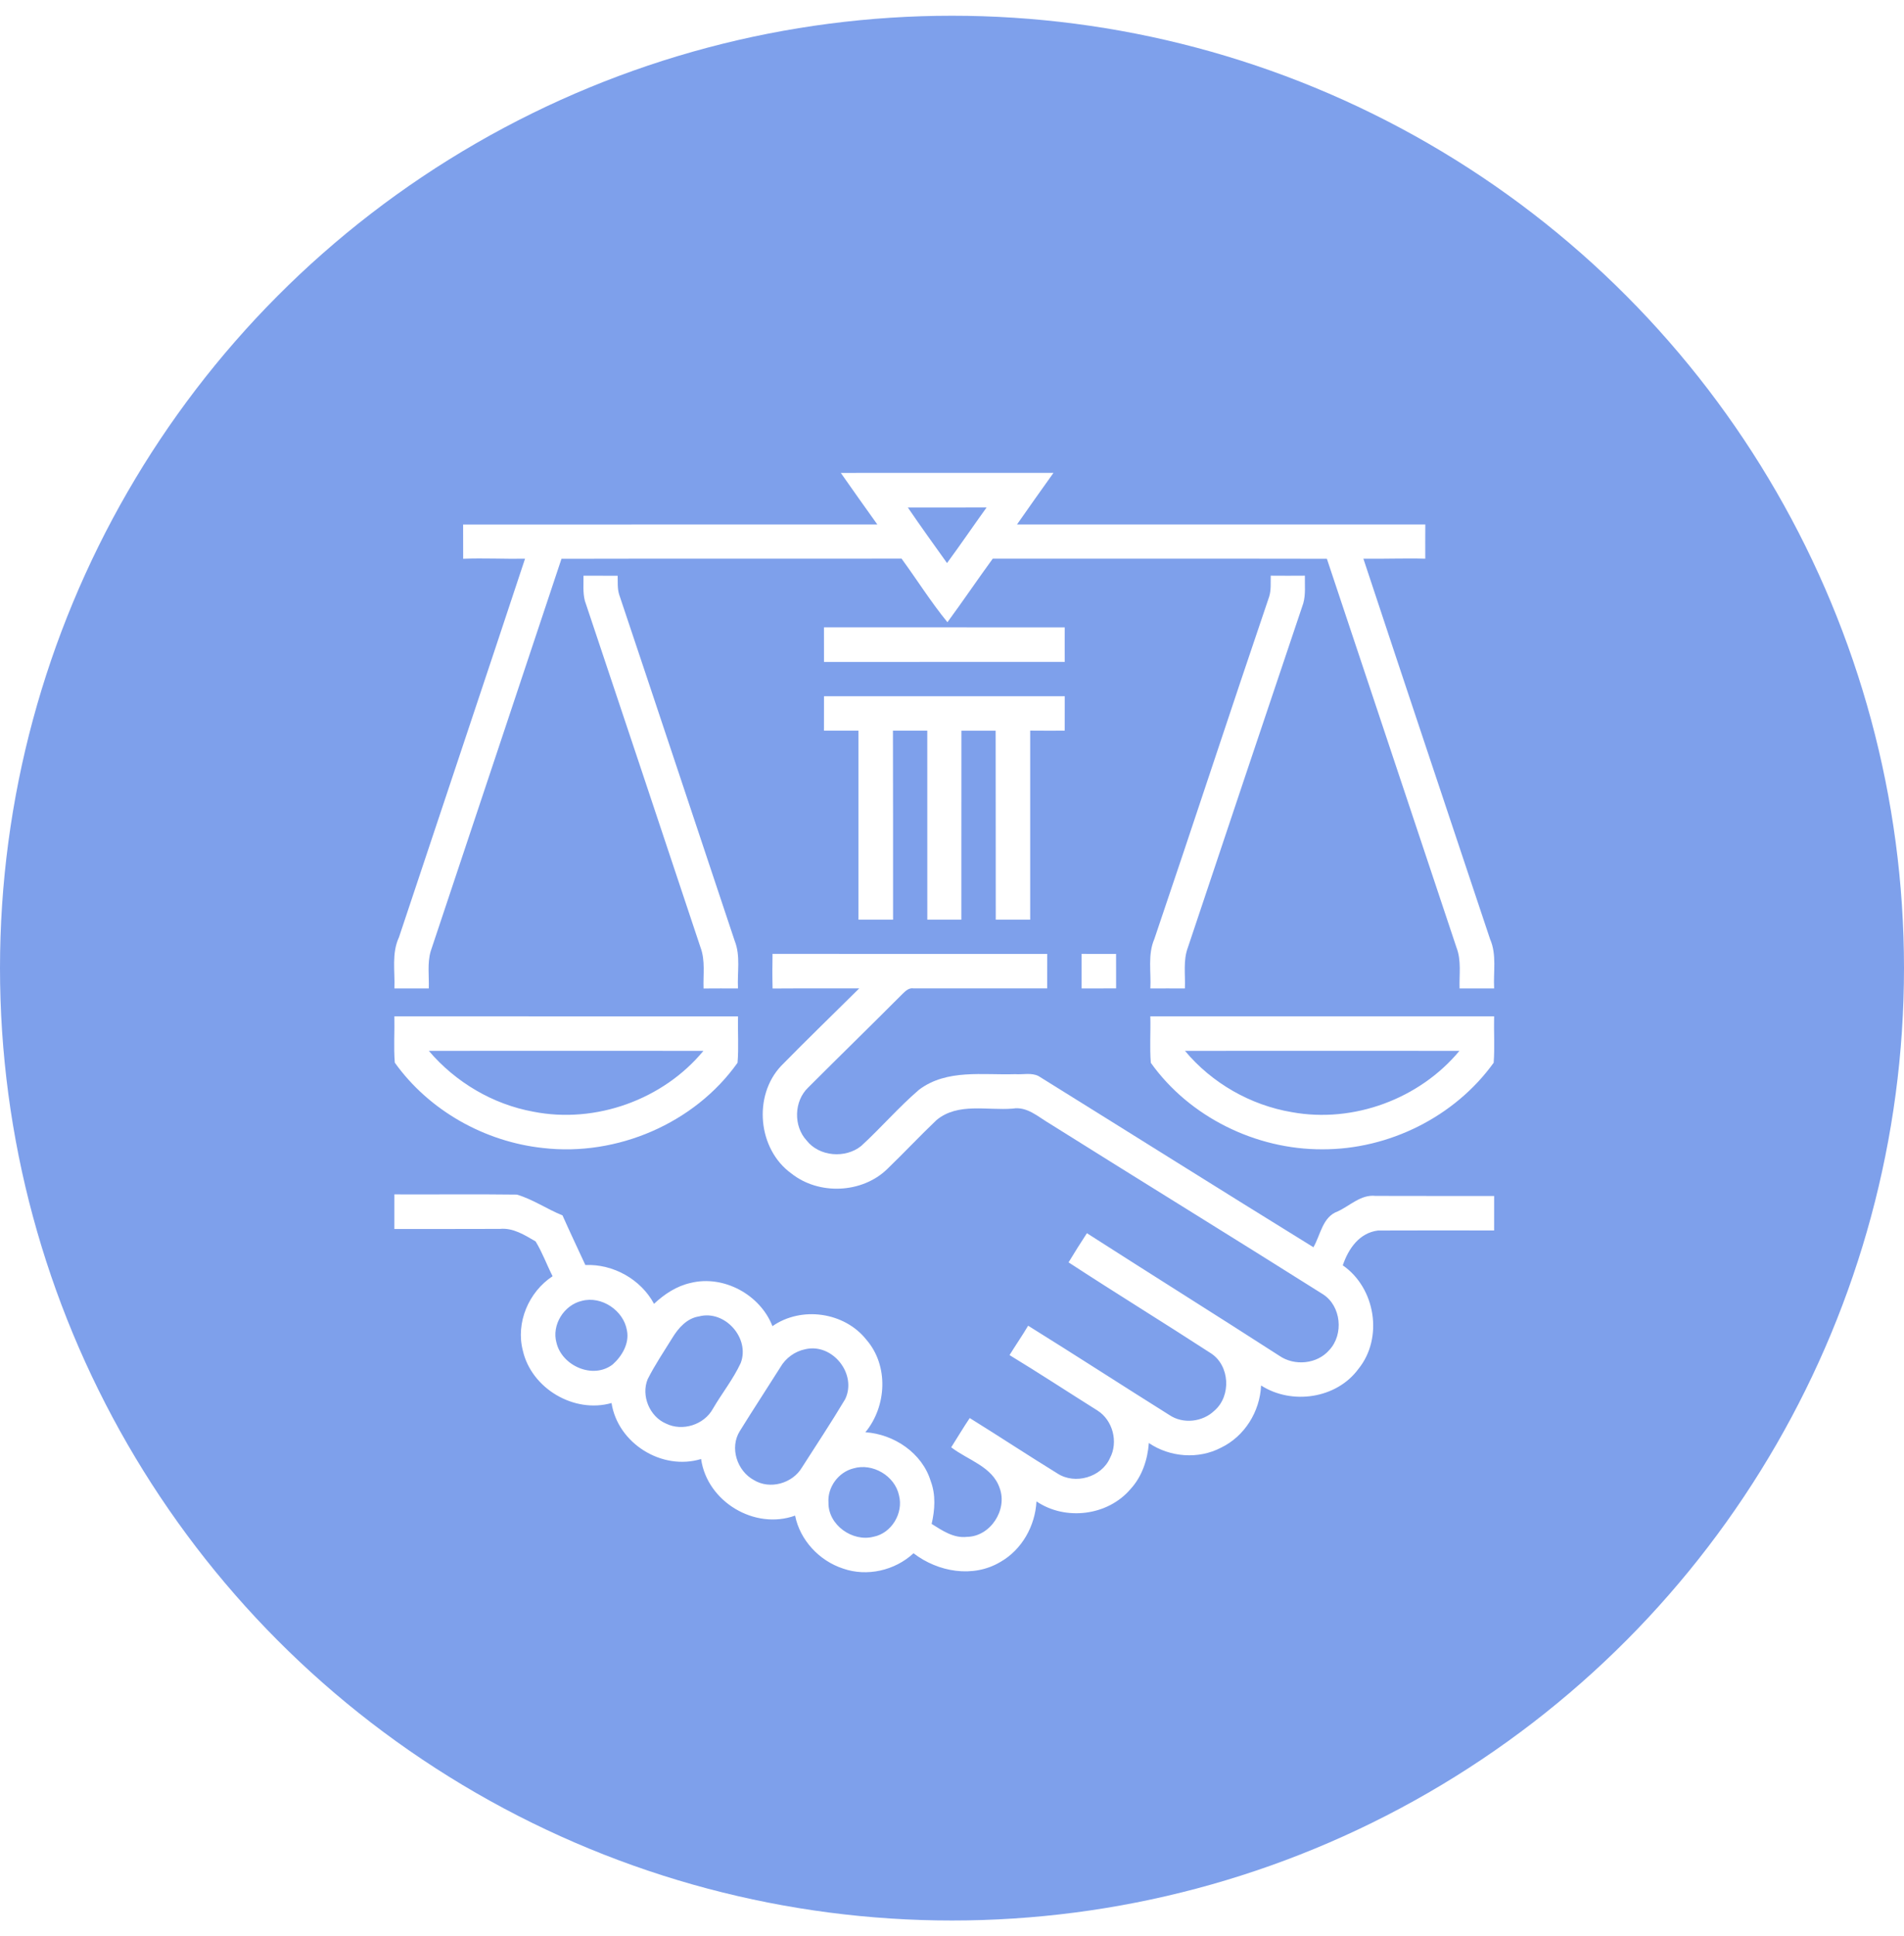 <svg xmlns="http://www.w3.org/2000/svg" width="121" height="123" viewBox="0 0 121 123">
  <defs>
    <filter id="icon_3-a">
      <feColorMatrix in="SourceGraphic" values="0 0 0 0 1 0 0 0 0 1 0 0 0 0 1 0 0 0 1 0"/>
    </filter>
  </defs>
  <g fill="none" fill-rule="evenodd" transform="translate(0 .5)">
    <circle cx="60.5" cy="61" r="60.5" fill="#7EA0EB"/>
    <g filter="url(#icon_3-a)">
      <g transform="translate(25 29.5)">
        <path fill="#FFF" fill-rule="nonzero" d="M28.434,0.042 C32.939,0.039 37.444,0.044 41.948,0.04 C41.171,1.131 40.394,2.219 39.629,3.319 C48.279,3.324 56.929,3.316 65.579,3.319 C65.576,4.044 65.571,4.768 65.577,5.492 C64.266,5.456 62.955,5.511 61.644,5.492 C64.31,13.553 67.011,21.602 69.695,29.658 C70.129,30.648 69.895,31.747 69.953,32.79 C69.219,32.787 68.489,32.79 67.756,32.79 C67.729,31.923 67.881,31.015 67.558,30.184 C64.813,21.956 62.068,13.727 59.324,5.497 C52.245,5.482 45.166,5.497 38.089,5.49 C37.115,6.826 36.189,8.195 35.21,9.526 C34.16,8.244 33.274,6.826 32.294,5.487 C25.089,5.5 17.885,5.479 10.682,5.498 C7.921,13.811 5.139,22.116 2.371,30.427 C2.147,31.192 2.276,32.005 2.25,32.79 C1.521,32.789 0.794,32.789 0.065,32.792 C0.108,31.706 -0.123,30.563 0.355,29.54 C3.021,21.523 5.713,13.515 8.366,5.494 C7.055,5.515 5.745,5.445 4.435,5.497 C4.437,4.771 4.435,4.045 4.431,3.321 C13.206,3.316 21.981,3.323 30.756,3.319 C29.981,2.229 29.198,1.142 28.434,0.042 M32.694,2.24 C33.505,3.429 34.347,4.597 35.184,5.769 C36.04,4.606 36.852,3.411 37.697,2.239 C36.027,2.239 34.361,2.235 32.694,2.24 Z"/>
        <path fill="#FFF" fill-rule="nonzero" d="M12.082 6.571C12.805 6.574 13.527 6.574 14.252 6.574 14.265 6.966 14.229 7.368 14.342 7.75 16.803 15.085 19.239 22.429 21.69 29.769 22.074 30.732 21.844 31.785 21.9 32.792 21.171 32.789 20.44 32.787 19.711 32.794 19.679 31.921 19.832 31.013 19.515 30.176 17.073 22.837 14.624 15.502 12.169 8.168 12.034 7.647 12.089 7.103 12.082 6.571zM55.756 6.569C56.479 6.576 57.203 6.574 57.926 6.569 57.913 7.155 57.984 7.755 57.824 8.326 55.369 15.606 52.932 22.894 50.494 30.179 50.177 31.015 50.337 31.921 50.3 32.792 49.568 32.789 48.837 32.787 48.105 32.792 48.161 31.745 47.929 30.645 48.358 29.653 50.815 22.415 53.192 15.15 55.653 7.913 55.792 7.479 55.742 7.018 55.756 6.569zM27.363 9.853C32.463 9.853 37.565 9.85 42.665 9.855 42.66 10.585 42.661 11.316 42.665 12.047 37.565 12.052 32.465 12.044 27.365 12.05 27.366 11.318 27.368 10.585 27.363 9.853zM27.365 14.229C32.465 14.226 37.565 14.227 42.666 14.227 42.661 14.956 42.661 15.687 42.663 16.416 41.931 16.419 41.2 16.421 40.469 16.413 40.469 20.416 40.471 24.418 40.469 28.421 39.739 28.423 39.01 28.421 38.281 28.423 38.284 24.421 38.274 20.421 38.274 16.419 37.548 16.416 36.823 16.418 36.098 16.419 36.094 20.419 36.098 24.421 36.095 28.421 35.374 28.421 34.652 28.421 33.931 28.421 33.931 24.419 33.934 20.418 33.929 16.416 33.202 16.418 32.474 16.418 31.747 16.415 31.752 20.418 31.76 24.419 31.755 28.421 31.023 28.421 30.289 28.421 29.556 28.421 29.556 24.419 29.556 20.418 29.556 16.416 28.826 16.419 28.095 16.419 27.363 16.416 27.368 15.687 27.365 14.958 27.365 14.229z"/>
        <path fill="#FFF" fill-rule="nonzero" d="M24.098,32.795 C24.079,32.061 24.081,31.326 24.095,30.592 C29.915,30.605 35.732,30.595 41.552,30.598 C41.553,31.327 41.553,32.058 41.55,32.789 C38.719,32.789 35.887,32.79 33.055,32.787 C32.755,32.737 32.539,32.96 32.344,33.148 C30.356,35.142 28.34,37.106 26.348,39.097 C25.455,39.96 25.418,41.534 26.258,42.447 C27.065,43.477 28.724,43.608 29.729,42.798 C30.99,41.644 32.11,40.335 33.408,39.223 C35.173,37.897 37.465,38.305 39.516,38.237 C40.005,38.274 40.545,38.127 41,38.358 C46.826,41.977 52.632,45.629 58.469,49.231 C58.926,48.442 59.044,47.306 60.01,46.955 C60.795,46.595 61.489,45.866 62.416,45.969 C64.929,45.981 67.44,45.969 69.953,45.976 C69.95,46.705 69.95,47.435 69.952,48.166 C67.492,48.166 65.032,48.155 62.573,48.169 C61.381,48.318 60.692,49.326 60.334,50.381 C62.413,51.815 62.927,54.995 61.324,56.966 C59.934,58.856 57.092,59.263 55.142,58.013 C55.071,59.668 54.095,61.244 52.594,61.965 C51.158,62.716 49.342,62.573 48.01,61.668 C47.932,62.727 47.576,63.798 46.848,64.59 C45.403,66.294 42.71,66.624 40.868,65.376 C40.787,66.931 39.947,68.44 38.582,69.219 C36.842,70.261 34.611,69.865 33.055,68.671 C31.877,69.765 30.103,70.177 28.579,69.644 C27.071,69.152 25.842,67.847 25.529,66.279 C22.953,67.208 19.937,65.389 19.555,62.684 C17.069,63.439 14.266,61.697 13.863,59.127 C11.487,59.806 8.774,58.205 8.227,55.797 C7.765,54.024 8.6,52.065 10.118,51.073 C9.745,50.34 9.466,49.56 9.037,48.86 C8.347,48.461 7.61,47.984 6.774,48.066 C4.537,48.079 2.298,48.066 0.06,48.073 C0.06,47.34 0.061,46.606 0.061,45.873 C2.656,45.885 5.253,45.853 7.847,45.887 C8.868,46.187 9.761,46.811 10.748,47.208 C11.218,48.266 11.715,49.311 12.2,50.361 C13.961,50.285 15.731,51.268 16.563,52.826 C17.221,52.21 18,51.694 18.892,51.498 C20.985,50.979 23.315,52.244 24.089,54.245 C25.927,52.96 28.663,53.344 30.056,55.103 C31.487,56.745 31.355,59.337 29.995,60.984 C31.815,61.106 33.605,62.303 34.147,64.087 C34.477,64.958 34.413,65.913 34.206,66.806 C34.885,67.232 35.606,67.729 36.455,67.629 C37.939,67.608 39.034,65.919 38.534,64.545 C38.077,63.158 36.505,62.758 35.45,61.94 C35.845,61.323 36.216,60.69 36.627,60.082 C38.497,61.242 40.332,62.453 42.205,63.605 C43.319,64.329 44.994,63.844 45.535,62.631 C46.082,61.615 45.724,60.224 44.748,59.606 C42.882,58.435 41.039,57.226 39.156,56.082 C39.544,55.455 39.963,54.85 40.339,54.216 C43.342,56.082 46.308,58.006 49.306,59.884 C50.182,60.481 51.432,60.337 52.184,59.605 C53.26,58.671 53.156,56.734 51.944,55.961 C48.947,54.015 45.9,52.145 42.908,50.192 C43.284,49.566 43.676,48.95 44.074,48.339 C48.14,50.947 52.237,53.506 56.298,56.123 C57.261,56.79 58.7,56.661 59.476,55.763 C60.408,54.769 60.235,52.96 59.074,52.218 C53.3,48.576 47.484,45.005 41.702,41.374 C40.971,40.948 40.271,40.269 39.355,40.424 C37.748,40.556 35.877,40.026 34.521,41.148 C33.448,42.168 32.437,43.25 31.371,44.276 C29.768,45.818 27.034,45.927 25.295,44.548 C23.163,43.015 22.842,39.618 24.642,37.71 C26.273,36.047 27.952,34.427 29.605,32.787 C27.769,32.795 25.934,32.781 24.098,32.795 M11.981,52.637 C10.842,52.895 10.045,54.166 10.365,55.302 C10.716,56.773 12.695,57.642 13.94,56.674 C14.531,56.148 15.008,55.332 14.842,54.515 C14.631,53.25 13.231,52.306 11.981,52.637 M19.418,53.626 C18.653,53.742 18.108,54.365 17.727,54.99 C17.192,55.856 16.619,56.703 16.16,57.613 C15.729,58.655 16.282,59.989 17.321,60.431 C18.363,60.948 19.742,60.515 20.303,59.495 C20.874,58.515 21.595,57.616 22.073,56.585 C22.677,55.006 21.063,53.189 19.418,53.626 M26.182,55.708 C25.518,55.84 24.924,56.273 24.589,56.86 C23.737,58.213 22.858,59.548 22.018,60.906 C21.352,61.96 21.84,63.442 22.908,64.021 C23.927,64.642 25.36,64.24 25.963,63.224 C26.884,61.781 27.837,60.35 28.713,58.879 C29.477,57.279 27.905,55.31 26.182,55.708 M29.239,63.279 C28.284,63.515 27.576,64.476 27.65,65.461 C27.629,66.873 29.174,67.966 30.51,67.623 C31.658,67.4 32.423,66.123 32.134,65.002 C31.876,63.755 30.455,62.919 29.239,63.279 Z"/>
        <path fill="#FFF" fill-rule="nonzero" d="M43.737 30.595C44.468 30.598 45.197 30.598 45.927 30.597 45.927 31.327 45.926 32.058 45.929 32.789 45.198 32.789 44.468 32.789 43.737 32.79 43.737 32.06 43.735 31.327 43.737 30.595zM.061 34.563C7.342 34.569 14.623 34.56 21.903 34.565 21.877 35.547 21.953 36.534 21.871 37.513 19.135 41.368 14.206 43.468 9.526 42.929 5.813 42.537 2.268 40.552.09 37.506.011 36.529.084 35.544.061 34.563M2.253 36.756C3.948 38.748 6.316 40.152 8.895 40.621 12.845 41.4 17.139 39.861 19.702 36.756 13.885 36.755 8.069 36.747 2.253 36.756zM48.103 34.563C55.385 34.56 62.668 34.568 69.952 34.563 69.927 35.545 69.998 36.532 69.923 37.511 67.452 40.947 63.256 43.026 59.032 43.01 54.811 43.026 50.595 40.963 48.135 37.515 48.055 36.534 48.132 35.547 48.103 34.563M50.306 36.756C52.016 38.805 54.466 40.206 57.097 40.65 61.008 41.365 65.211 39.813 67.747 36.756 61.932 36.747 56.119 36.755 50.306 36.756z"/>
      </g>
    </g>
  </g>
</svg>
